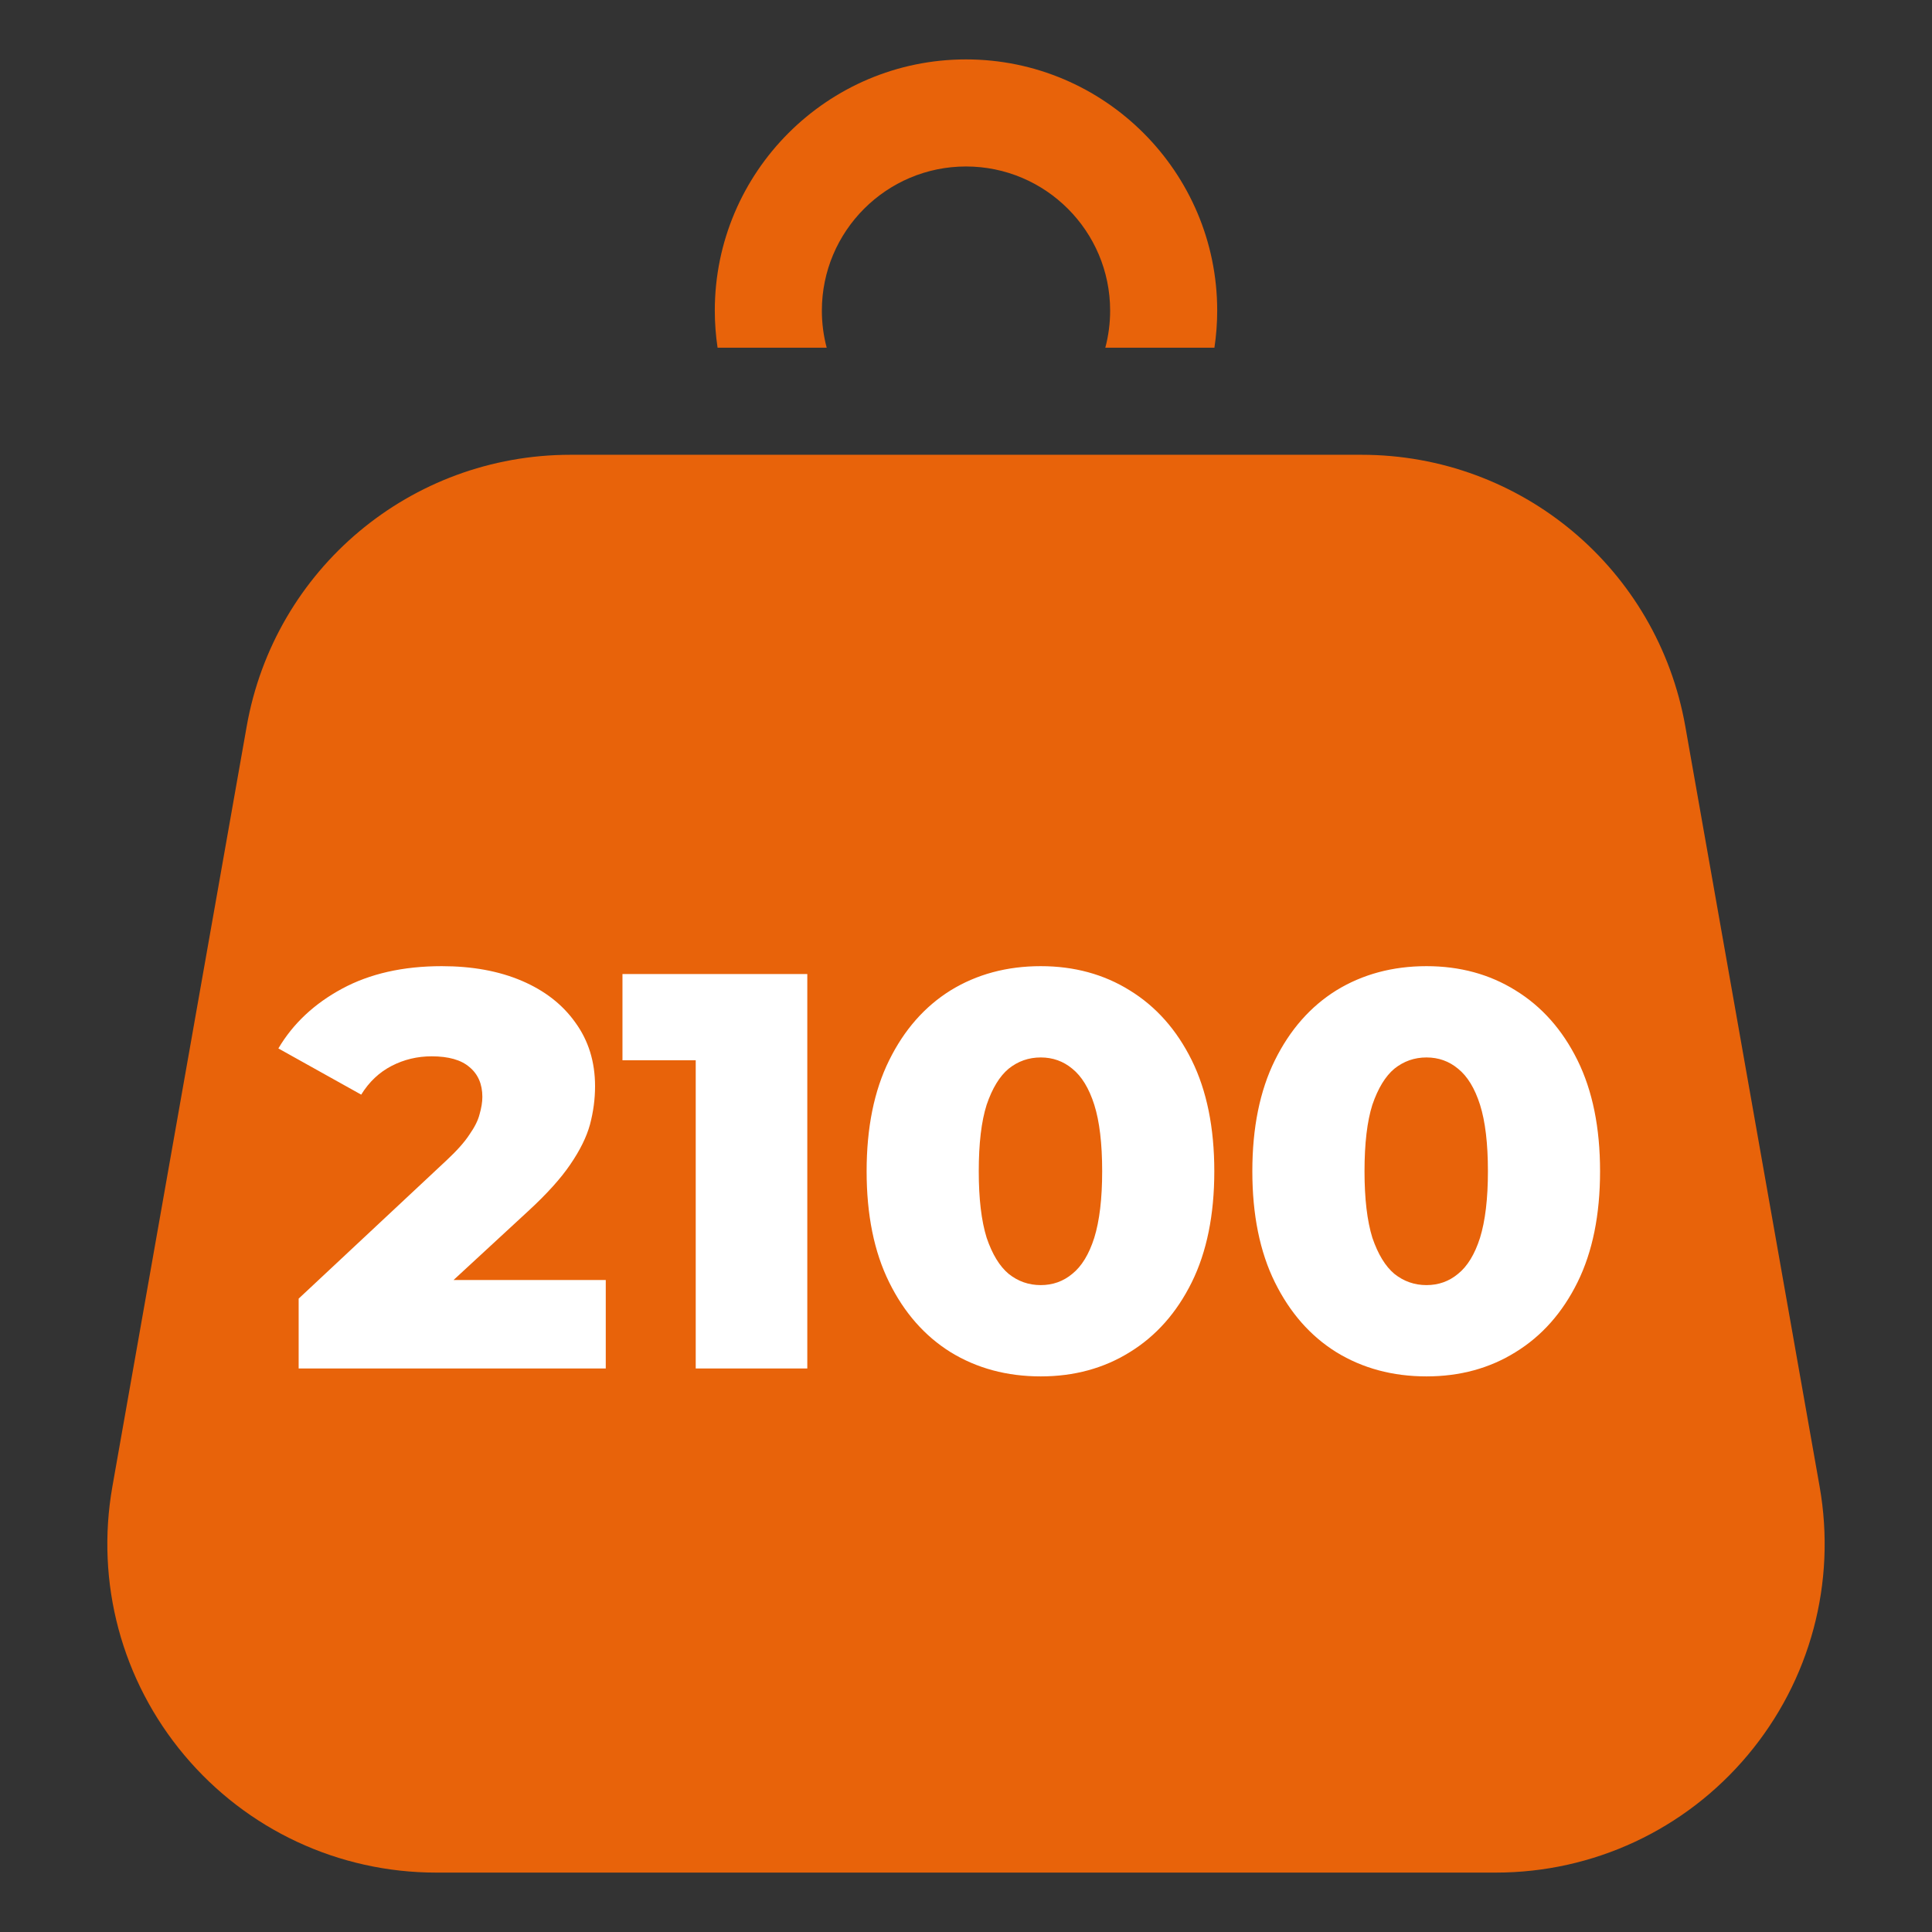 <svg width="48" height="48" viewBox="0 0 48 48" fill="none" xmlns="http://www.w3.org/2000/svg">
<rect x="0" y="0" width="48" height="48" fill="#333333" stroke="none"/>
<path d="M24 1.476C20.559 1.476 17.759 4.276 17.759 7.717C17.759 8.031 17.783 8.338 17.828 8.639H20.539C20.459 8.339 20.419 8.029 20.419 7.717C20.419 5.742 22.025 4.136 24 4.136C25.975 4.136 27.581 5.742 27.581 7.717C27.581 8.029 27.541 8.339 27.461 8.639H30.172C30.217 8.338 30.241 8.031 30.241 7.717C30.241 4.276 27.441 1.476 24 1.476ZM45.208 36.934L41.871 18.046C41.18 14.136 37.797 11.299 33.827 11.299H14.173C10.203 11.299 6.82 14.136 6.129 18.046L2.792 36.934C2.371 39.319 3.022 41.75 4.578 43.605C6.134 45.46 8.414 46.524 10.836 46.524H37.164C39.586 46.524 41.867 45.46 43.422 43.605C44.978 41.75 45.629 39.319 45.208 36.934Z" fill="#E8630A"/>
<path d="M7.42 34V32.264L11.088 28.834C11.349 28.591 11.54 28.377 11.662 28.19C11.793 28.003 11.877 27.835 11.914 27.686C11.96 27.527 11.984 27.383 11.984 27.252C11.984 26.935 11.877 26.687 11.662 26.51C11.457 26.333 11.144 26.244 10.724 26.244C10.369 26.244 10.038 26.323 9.73 26.482C9.422 26.641 9.17 26.879 8.974 27.196L6.916 26.048C7.28 25.432 7.807 24.937 8.498 24.564C9.189 24.191 10.014 24.004 10.976 24.004C11.732 24.004 12.395 24.125 12.964 24.368C13.533 24.611 13.976 24.956 14.294 25.404C14.62 25.852 14.784 26.379 14.784 26.986C14.784 27.303 14.742 27.621 14.658 27.938C14.574 28.246 14.411 28.577 14.168 28.932C13.934 29.277 13.585 29.665 13.118 30.094L10.206 32.782L9.744 31.802H15.05V34H7.42ZM17.285 34V25.194L18.475 26.342H15.465V24.2H20.057V34H17.285ZM25.857 34.196C25.017 34.196 24.27 33.995 23.617 33.594C22.973 33.193 22.464 32.614 22.091 31.858C21.717 31.102 21.531 30.183 21.531 29.1C21.531 28.017 21.717 27.098 22.091 26.342C22.464 25.586 22.973 25.007 23.617 24.606C24.27 24.205 25.017 24.004 25.857 24.004C26.687 24.004 27.425 24.205 28.069 24.606C28.722 25.007 29.235 25.586 29.609 26.342C29.982 27.098 30.169 28.017 30.169 29.1C30.169 30.183 29.982 31.102 29.609 31.858C29.235 32.614 28.722 33.193 28.069 33.594C27.425 33.995 26.687 34.196 25.857 34.196ZM25.857 31.928C26.155 31.928 26.417 31.835 26.641 31.648C26.874 31.461 27.056 31.163 27.187 30.752C27.317 30.332 27.383 29.781 27.383 29.1C27.383 28.409 27.317 27.859 27.187 27.448C27.056 27.037 26.874 26.739 26.641 26.552C26.417 26.365 26.155 26.272 25.857 26.272C25.558 26.272 25.292 26.365 25.059 26.552C24.835 26.739 24.653 27.037 24.513 27.448C24.382 27.859 24.317 28.409 24.317 29.1C24.317 29.781 24.382 30.332 24.513 30.752C24.653 31.163 24.835 31.461 25.059 31.648C25.292 31.835 25.558 31.928 25.857 31.928ZM35.441 34.196C34.601 34.196 33.854 33.995 33.2 33.594C32.556 33.193 32.048 32.614 31.674 31.858C31.301 31.102 31.114 30.183 31.114 29.1C31.114 28.017 31.301 27.098 31.674 26.342C32.048 25.586 32.556 25.007 33.2 24.606C33.854 24.205 34.601 24.004 35.441 24.004C36.271 24.004 37.009 24.205 37.653 24.606C38.306 25.007 38.819 25.586 39.193 26.342C39.566 27.098 39.753 28.017 39.753 29.1C39.753 30.183 39.566 31.102 39.193 31.858C38.819 32.614 38.306 33.193 37.653 33.594C37.009 33.995 36.271 34.196 35.441 34.196ZM35.441 31.928C35.739 31.928 36.001 31.835 36.225 31.648C36.458 31.461 36.64 31.163 36.771 30.752C36.901 30.332 36.967 29.781 36.967 29.1C36.967 28.409 36.901 27.859 36.771 27.448C36.64 27.037 36.458 26.739 36.225 26.552C36.001 26.365 35.739 26.272 35.441 26.272C35.142 26.272 34.876 26.365 34.642 26.552C34.419 26.739 34.237 27.037 34.096 27.448C33.966 27.859 33.901 28.409 33.901 29.1C33.901 29.781 33.966 30.332 34.096 30.752C34.237 31.163 34.419 31.461 34.642 31.648C34.876 31.835 35.142 31.928 35.441 31.928Z" fill="white"/>
</svg>
